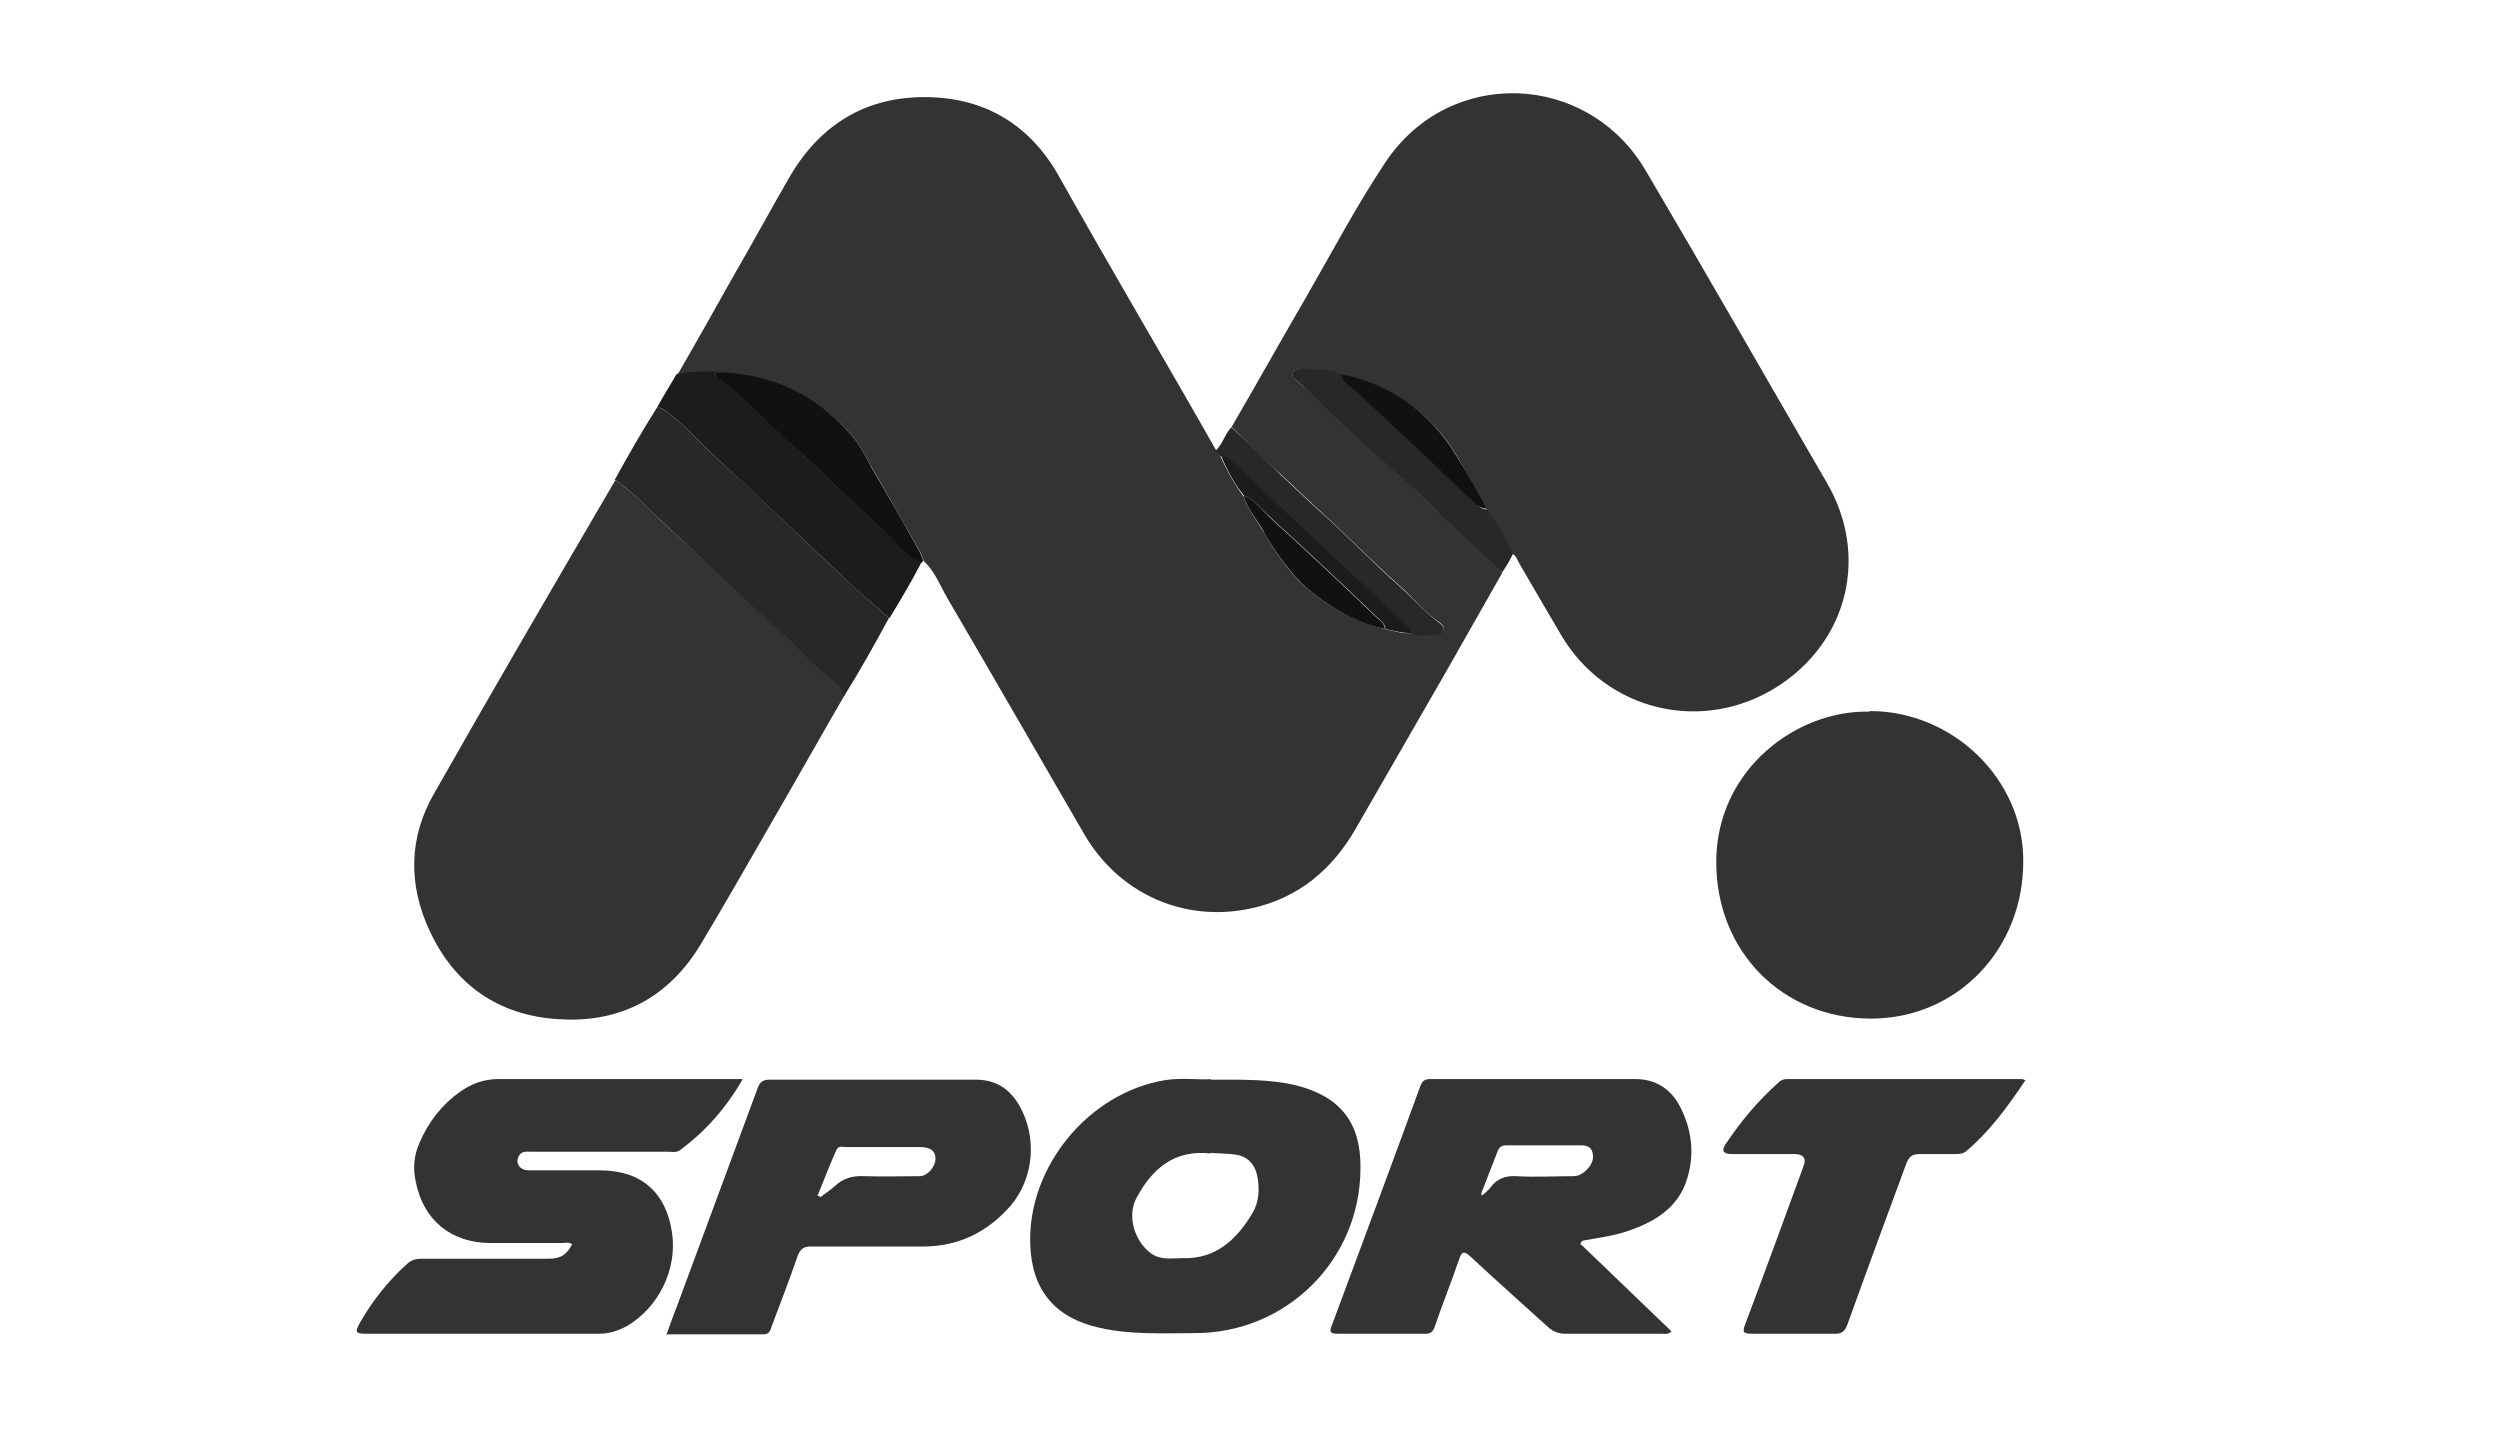<?xml version="1.0" encoding="UTF-8"?> <svg xmlns="http://www.w3.org/2000/svg" id="a" viewBox="0 0 43 25"><defs><style>.b{fill:#1c1c1c;}.c{fill:#111;}.d{fill:#333;}.e{fill:#282828;}</style></defs><g><path class="d" d="M27.2,21.41c.51,.49,1.03,.99,1.55,1.49-.07,.06-.12,.04-.17,.04-.55,0-1.11,0-1.66,0-.12,0-.21-.04-.3-.12-.44-.4-.88-.79-1.32-1.2-.13-.12-.16-.09-.21,.06-.13,.38-.28,.75-.41,1.13-.03,.1-.08,.14-.19,.13-.49,0-.99,0-1.48,0-.13,0-.15-.03-.1-.15,.51-1.37,1.02-2.74,1.52-4.11,.03-.08,.07-.12,.16-.12,1.18,0,2.36,0,3.54,0,.35,0,.61,.17,.77,.48,.2,.39,.25,.81,.12,1.23-.15,.5-.55,.74-1.01,.9-.26,.09-.52,.12-.79,.17-.01,.01-.03,.03-.04,.06Zm-1.56-.99c.11-.15,.26-.2,.44-.19,.33,.02,.66,0,.99,0,.15,0,.33-.18,.33-.33,0-.12-.05-.2-.19-.2-.43,0-.87,0-1.3,0-.07,0-.12,.02-.15,.1-.09,.24-.19,.48-.28,.72,0,.01,0,.04,0,.04,.02,.01,.13-.1,.17-.15Z"></path><path class="d" d="M12.77,18.57c-.29,.5-.64,.89-1.07,1.21-.06,.05-.14,.03-.21,.03h-2.35c-.08,0-.17-.02-.22,.08-.06,.12,.02,.24,.18,.24,.4,0,.81,0,1.22,0,.71,0,1.14,.38,1.24,1.08,.09,.62-.23,1.28-.78,1.6-.15,.08-.3,.13-.47,.13-1.35,0-2.7,0-4.04,0-.17,0-.15-.05-.09-.17,.22-.39,.49-.73,.82-1.03,.08-.07,.15-.09,.26-.09,.73,0,1.46,0,2.19,0,.21,0,.31-.09,.39-.25-.06-.04-.12-.02-.18-.02-.4,0-.81,0-1.22,0-.68,0-1.16-.39-1.29-1.06-.05-.23-.03-.44,.06-.65,.15-.36,.38-.66,.7-.89,.2-.14,.41-.22,.66-.22,1.33,0,2.66,0,3.99,0h.21Z"></path><path class="d" d="M20.82,18.57c.56,0,1.03-.01,1.48,.1,.75,.19,1.11,.64,1.1,1.42,0,1.58-1.27,2.84-2.85,2.84-.55,0-1.1,.03-1.63-.09-.78-.17-1.18-.66-1.2-1.45-.04-1.32,1-2.59,2.31-2.81,.3-.05,.6,0,.8-.02Zm0,1.27c-.62-.07-1,.26-1.27,.76-.17,.31-.04,.75,.25,.96,.17,.12,.36,.08,.54,.08,.57,.02,.93-.32,1.2-.77,.12-.2,.13-.43,.08-.67-.05-.19-.17-.31-.36-.34-.15-.02-.29-.02-.44-.03Z"></path><path class="d" d="M11.47,22.94c.06-.18,.12-.33,.18-.49,.46-1.24,.92-2.49,1.38-3.73,.04-.11,.09-.15,.21-.15,1.18,0,2.36,0,3.54,0,.34,0,.58,.15,.75,.44,.31,.54,.26,1.24-.14,1.72-.39,.45-.88,.7-1.48,.71-.65,0-1.3,0-1.96,0-.13,0-.18,.04-.23,.16-.14,.41-.3,.82-.45,1.22-.02,.07-.04,.13-.14,.13h-1.68Zm2.61-2.37l.03,.02c.08-.06,.17-.12,.25-.19,.15-.14,.31-.18,.51-.17,.32,.01,.63,0,.95,0,.13,0,.27-.16,.27-.3s-.09-.2-.27-.2h-1.27c-.05,0-.12-.03-.16,.04-.12,.27-.22,.53-.33,.8Z"></path><path class="d" d="M34.83,18.59c-.3,.45-.61,.87-1.01,1.21-.06,.05-.13,.05-.2,.05-.2,0-.4,0-.6,0-.13,0-.18,.04-.23,.16-.34,.92-.68,1.84-1.01,2.76-.05,.14-.11,.18-.25,.17-.46,0-.93,0-1.39,0-.15,0-.18-.02-.12-.17,.34-.9,.67-1.81,1-2.71q.08-.21-.16-.21c-.36,0-.72,0-1.08,0-.15,0-.17-.07-.1-.17,.26-.39,.56-.75,.92-1.07,.04-.04,.09-.05,.15-.05,1.34,0,2.68,0,4.02,0,.01,0,.02,0,.07,.02Z"></path></g><g><path class="d" d="M21.18,7.35c.43-.74,.85-1.49,1.28-2.23,.45-.78,.87-1.58,1.37-2.33,1.1-1.65,3.48-1.56,4.48,.15,1.05,1.78,2.07,3.57,3.11,5.36,.73,1.25,.37,2.73-.85,3.51-1.29,.82-2.95,.42-3.72-.89-.25-.42-.49-.84-.73-1.25-.03-.05-.04-.12-.11-.14-.1-.28-.26-.53-.44-.77-.15-.32-.34-.61-.51-.91-.45-.76-1.13-1.22-1.99-1.41-.21-.11-.44-.05-.67-.1-.05,0-.13,0-.16,.08-.03,.07,.05,.11,.09,.15,.05,.05,.11,.08,.16,.13,.61,.57,1.2,1.15,1.83,1.71,.24,.22,.47,.44,.71,.66,.27,.25,.57,.48,.81,.78-.32,.56-.64,1.13-.96,1.69-.52,.9-1.04,1.81-1.56,2.71-.4,.7-.98,1.19-1.78,1.37-1.16,.26-2.29-.24-2.89-1.27-.79-1.36-1.57-2.72-2.36-4.07-.12-.21-.21-.45-.4-.63-.03-.07-.05-.14-.09-.2-.27-.47-.53-.94-.8-1.4-.11-.19-.2-.39-.34-.55-.62-.71-1.41-1.05-2.35-1.09-.22-.01-.44,0-.66,.04,.33-.57,.65-1.14,.97-1.71,.33-.57,.65-1.16,.98-1.73,.52-.87,1.29-1.34,2.3-1.34,1.04,0,1.83,.48,2.33,1.39,.88,1.57,1.8,3.12,2.69,4.69,0,.05,.03,.07,.07,.09,.11,.25,.24,.48,.4,.7,.07,.21,.21,.38,.32,.57,.25,.42,.51,.83,.92,1.13,.36,.27,.75,.48,1.19,.58,.15,.03,.29,.08,.44,.07,.14,.02,.28,.05,.42,.03,.06,0,.13-.03,.15-.09,.02-.06-.04-.1-.08-.13-.25-.17-.44-.41-.66-.61-.5-.44-.96-.92-1.46-1.37-.2-.18-.39-.37-.59-.55-.3-.26-.57-.55-.86-.83Z"></path><path class="d" d="M14.52,11.97c-.43,.74-.85,1.49-1.28,2.23-.39,.68-.78,1.36-1.18,2.03-.55,.92-1.38,1.37-2.45,1.3-1.03-.06-1.79-.59-2.22-1.52-.37-.79-.36-1.6,.07-2.35,1.02-1.8,2.06-3.58,3.1-5.36,0,0,.02-.03,.02-.03,.05,0,.1,.05,.14,.09,.28,.2,.5,.46,.74,.68,.68,.61,1.34,1.26,2.02,1.88,.28,.25,.52,.53,.82,.75,.1,.07,.2,.16,.23,.3Z"></path><path class="d" d="M32.16,12.24c-1.27-.03-2.62,1-2.64,2.55-.02,1.57,1.14,2.73,2.66,2.73,1.48,0,2.63-1.19,2.62-2.72,0-1.4-1.21-2.57-2.64-2.57Z"></path><path class="e" d="M14.52,11.97c-.03-.14-.14-.22-.24-.3-.3-.23-.54-.51-.82-.76-.68-.61-1.33-1.26-2.01-1.88-.25-.23-.47-.48-.74-.68-.04-.03-.08-.08-.14-.09,.23-.42,.47-.84,.73-1.25,.07,0,.12,.04,.18,.08,.33,.25,.59,.56,.9,.84,.68,.61,1.34,1.26,2.01,1.89,.3,.28,.6,.54,.9,.81-.25,.46-.5,.91-.77,1.34Z"></path><path class="b" d="M15.29,10.63c-.3-.27-.61-.53-.9-.81-.67-.63-1.33-1.27-2.01-1.89-.31-.28-.57-.59-.9-.84-.06-.04-.1-.08-.18-.08,.11-.2,.23-.39,.34-.58,.22-.03,.44-.05,.66-.04,0,.05,.02,.08,.06,.11,.4,.29,.72,.66,1.09,.99,.63,.57,1.24,1.17,1.87,1.74,.17,.15,.31,.35,.53,.44-.17,.33-.36,.65-.55,.96Z"></path><path class="c" d="M15.85,9.68c-.22-.08-.37-.28-.53-.44-.63-.57-1.23-1.17-1.87-1.74-.37-.33-.69-.7-1.09-.99-.04-.02-.06-.07-.06-.11,.97,.02,1.73,.38,2.35,1.09,.14,.16,.24,.36,.34,.55,.27,.46,.54,.93,.8,1.4,.04,.06,.06,.13,.09,.2,0,.01-.02,.03-.03,.04Z"></path><path class="e" d="M25.82,9.83c-.27-.27-.55-.52-.82-.77-.24-.22-.46-.45-.7-.66-.62-.55-1.24-1.13-1.83-1.71-.05-.05-.1-.08-.15-.13-.05-.04-.11-.07-.08-.15,.03-.06,.11-.08,.16-.08,.22,.04,.45-.01,.67,.1,.04,.17,.2,.22,.31,.33,.67,.63,1.33,1.26,2,1.89,.06,.06,.11,.12,.2,.11,.18,.24,.34,.49,.44,.77-.05,.11-.11,.21-.18,.31Z"></path><path class="e" d="M21.18,7.35c.3,.27,.57,.55,.86,.83,.2,.18,.39,.37,.59,.55,.5,.44,.96,.93,1.46,1.37,.22,.2,.42,.43,.66,.61,.04,.03,.1,.07,.08,.13-.02,.07-.09,.08-.15,.09-.14,.02-.28,0-.42-.03,0-.08-.07-.13-.12-.18-.55-.52-1.11-1.03-1.66-1.55-.43-.4-.86-.81-1.29-1.22-.06-.06-.12-.1-.21-.11-.04-.02-.07-.05-.07-.09,.12-.11,.15-.27,.26-.39Z"></path><path class="c" d="M25.57,8.75c-.09,0-.15-.05-.21-.1-.66-.63-1.33-1.26-2-1.89-.11-.1-.26-.16-.3-.33,.87,.18,1.53,.65,1.99,1.41,.18,.3,.37,.59,.52,.91Z"></path><path class="b" d="M20.99,7.83c.08,0,.15,.06,.21,.11,.43,.41,.86,.81,1.29,1.22,.55,.52,1.11,1.03,1.66,1.55,.05,.05,.12,.09,.12,.18-.15,0-.3-.04-.44-.07,0-.08-.07-.13-.12-.18-.62-.59-1.24-1.18-1.87-1.75-.14-.12-.25-.29-.44-.36-.17-.21-.3-.45-.4-.7Z"></path><path class="c" d="M21.4,8.53h0c.19,.07,.29,.23,.43,.36,.63,.57,1.25,1.16,1.87,1.75,.06,.05,.12,.1,.12,.18-.44-.09-.83-.31-1.19-.58-.35-.26-.6-.61-.83-.98-.03-.05-.06-.1-.09-.16-.11-.19-.26-.36-.32-.57Z"></path></g></svg> 